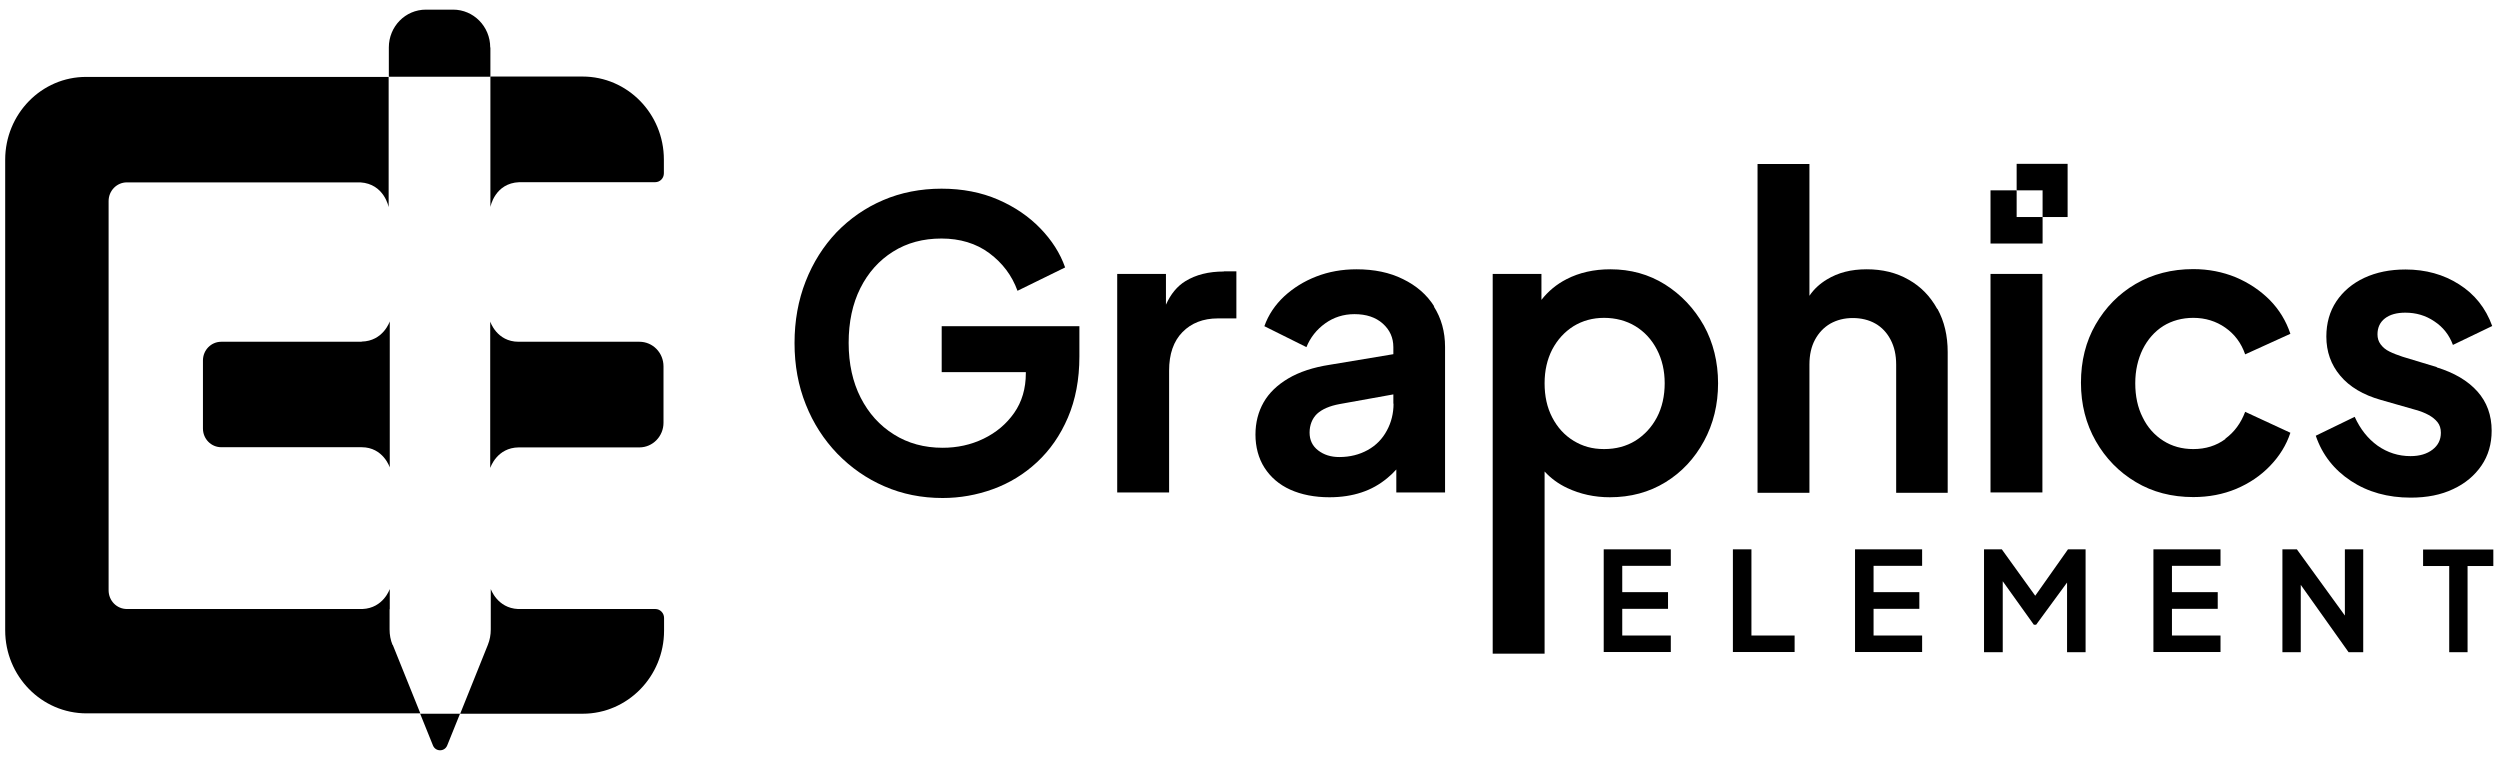 <svg xmlns="http://www.w3.org/2000/svg" id="Layer_1" viewBox="0 0 134.89 41"><g><g><path d="M50.81,17.58v2.5h4.54v.06c0,.82-.21,1.54-.63,2.14-.42.6-.97,1.06-1.65,1.39-.68.33-1.42.49-2.21.49-.99,0-1.87-.24-2.63-.72-.77-.48-1.36-1.14-1.79-1.98-.43-.84-.65-1.83-.65-2.96s.21-2.11.63-2.95c.42-.84,1.01-1.5,1.76-1.97.76-.48,1.63-.71,2.62-.71s1.87.26,2.58.79,1.22,1.2,1.52,2.03l2.57-1.26c-.27-.77-.72-1.47-1.34-2.11-.62-.64-1.38-1.16-2.28-1.55-.9-.39-1.92-.59-3.05-.59s-2.2.21-3.15.62c-.96.41-1.79.99-2.51,1.73-.71.75-1.27,1.63-1.67,2.65-.4,1.02-.6,2.13-.6,3.33s.2,2.3.61,3.32c.4,1.01.97,1.89,1.7,2.65.73.75,1.57,1.34,2.54,1.76.96.42,2.01.63,3.14.63.93,0,1.84-.16,2.72-.48.88-.32,1.67-.8,2.37-1.45.7-.65,1.26-1.45,1.67-2.41s.62-2.05.62-3.3v-1.63h-7.43Z"></path><path d="M66.03,14.65c-.81,0-1.5.17-2.07.52-.44.27-.79.69-1.05,1.27v-1.66h-2.63v11.79h2.8v-6.57c0-.9.24-1.59.72-2.08.48-.49,1.12-.74,1.91-.74h1v-2.54h-.68Z"></path><path d="M77.39,16.54c-.4-.64-.97-1.13-1.69-1.48-.72-.36-1.56-.53-2.51-.53-.78,0-1.5.13-2.17.39-.67.26-1.24.62-1.73,1.07-.49.46-.85.99-1.07,1.61l2.27,1.13c.21-.52.55-.95,1.01-1.28.46-.33.99-.5,1.58-.5.64,0,1.15.17,1.53.51.38.34.57.76.57,1.27v.38l-3.42.57c-.91.14-1.66.39-2.25.74s-1.04.78-1.33,1.29c-.29.51-.44,1.09-.44,1.74s.16,1.28.49,1.79c.33.51.79.91,1.39,1.18.6.27,1.31.41,2.11.41.64,0,1.22-.09,1.73-.26.52-.17.98-.43,1.4-.78.17-.14.33-.29.48-.46v1.24h2.63v-7.85c0-.82-.2-1.55-.61-2.19ZM75.19,21.78c0,.52-.12,1.01-.36,1.45-.24.45-.58.8-1.03,1.05-.45.25-.96.38-1.54.38-.45,0-.83-.12-1.14-.36-.31-.24-.46-.56-.46-.96s.14-.76.4-1.01c.27-.25.68-.43,1.23-.53l2.89-.52v.5Z"></path><path d="M91.93,17.56c-.52-.92-1.22-1.66-2.09-2.21-.88-.55-1.86-.82-2.95-.82-.89,0-1.68.18-2.36.53-.55.28-1,.66-1.36,1.12v-1.4h-2.63v20.49h2.8v-9.83c.34.37.75.67,1.22.89.7.33,1.47.5,2.3.5,1.12,0,2.12-.27,3-.81.88-.54,1.57-1.28,2.08-2.22.51-.94.76-1.98.76-3.12s-.26-2.2-.77-3.12ZM89.4,22.52c-.28.53-.67.95-1.16,1.26-.49.3-1.05.45-1.69.45s-1.16-.15-1.65-.45c-.49-.3-.87-.72-1.15-1.26s-.41-1.15-.41-1.84.14-1.29.41-1.82c.28-.53.66-.95,1.15-1.26.49-.3,1.04-.45,1.65-.45s1.2.15,1.69.45c.49.3.88.72,1.16,1.26.28.54.42,1.14.42,1.82s-.14,1.31-.42,1.84Z"></path><path d="M104.52,16.66c-.37-.67-.88-1.2-1.54-1.57-.66-.38-1.41-.56-2.26-.56s-1.54.18-2.15.55c-.38.23-.7.52-.94.88v-7.11h-2.8v17.74h2.8v-6.92c0-.52.1-.97.3-1.34s.47-.66.83-.87c.36-.2.76-.3,1.21-.3s.87.1,1.22.3c.35.2.62.49.82.87.2.38.3.82.3,1.34v6.92h2.78v-7.59c0-.88-.18-1.66-.55-2.33Z"></path><path d="M107.4,14.78v11.79h2.8v-11.79h-2.8Z"></path><path d="M120.07,23.69c-.49.36-1.06.54-1.73.54-.61,0-1.15-.15-1.62-.45-.47-.3-.85-.72-1.11-1.26-.27-.53-.4-1.15-.4-1.84s.14-1.29.4-1.83c.27-.54.64-.96,1.11-1.26.47-.29,1.02-.44,1.62-.44.65,0,1.23.18,1.73.53.5.35.86.83,1.07,1.44l2.44-1.11c-.23-.69-.6-1.3-1.11-1.82-.52-.52-1.13-.93-1.84-1.23-.71-.29-1.47-.44-2.29-.44-1.16,0-2.2.27-3.11.8-.91.53-1.63,1.27-2.16,2.19s-.79,1.97-.79,3.14.27,2.22.8,3.15c.53.93,1.25,1.67,2.16,2.21.9.54,1.94.81,3.1.81.84,0,1.61-.15,2.31-.44.71-.3,1.32-.71,1.83-1.24.51-.53.88-1.12,1.1-1.79l-2.44-1.13c-.23.61-.58,1.09-1.07,1.45Z"></path><path d="M131.49,19.81l-1.85-.56c-.27-.09-.51-.18-.71-.28-.21-.1-.36-.23-.48-.39-.12-.16-.17-.34-.17-.54,0-.36.13-.65.4-.86.27-.21.64-.31,1.1-.31.58,0,1.1.15,1.57.47.47.31.8.73,1,1.27l2.12-1.02c-.35-.97-.95-1.72-1.79-2.25-.83-.53-1.8-.8-2.89-.8-.84,0-1.57.15-2.22.45-.64.3-1.15.73-1.51,1.27-.36.54-.54,1.18-.54,1.9,0,.81.25,1.52.75,2.11.5.6,1.24,1.04,2.2,1.31l1.89.54c.25.07.48.16.68.27.2.11.36.24.48.39.12.15.18.34.18.57,0,.38-.15.68-.45.91-.3.23-.69.35-1.19.35-.65,0-1.24-.19-1.77-.56-.53-.38-.94-.9-1.24-1.56l-2.1,1.02c.35,1.03.99,1.84,1.9,2.44.91.6,1.99.9,3.22.9.88,0,1.64-.15,2.29-.46.65-.3,1.16-.73,1.53-1.27.37-.54.55-1.17.55-1.88,0-.84-.26-1.55-.77-2.12-.52-.58-1.25-1.01-2.2-1.3Z"></path></g><g><path d="M86.53,35.19v-5.55h3.62v.89h-2.62v1.42h2.47v.9h-2.47v1.44h2.62v.89h-3.62Z"></path><path d="M93.5,35.19v-5.55h1v4.65h2.33v.89h-3.33Z"></path><path d="M100.09,35.19v-5.55h3.62v.89h-2.62v1.42h2.47v.9h-2.47v1.44h2.62v.89h-3.62Z"></path><path d="M107.05,35.19v-5.55h.96l2.03,2.82h-.45l1.99-2.82h.95v5.55h-1v-4.39l.39.1-2.06,2.81h-.12l-2.01-2.81.33-.1v4.39h-1Z"></path><path d="M116.19,35.19v-5.55h3.62v.89h-2.62v1.42h2.47v.9h-2.47v1.44h2.62v.89h-3.62Z"></path><path d="M123.15,35.19v-5.55h.78l2.98,4.11-.39.08v-4.19h.99v5.55h-.79l-2.94-4.14.36-.08v4.22h-1Z"></path><path d="M132.15,35.19v-4.65h-1.41v-.89h3.79v.89h-1.39v4.65h-1Z"></path></g><polygon points="110.21 11.71 110.21 13.14 107.4 13.14 107.4 10.27 108.81 10.27 108.81 11.71 110.21 11.71"></polygon><polygon points="111.56 8.84 111.56 11.71 110.21 11.71 110.21 10.27 108.81 10.27 108.81 8.84 111.56 8.84"></polygon></g><g><path d="M21.18,34.8c-.11-.27-.16-.55-.16-.84v-1.09h.01v-1.09s-.34,1.03-1.47,1.08H6.85c-.55,0-.99-.45-.99-1.01V10.85c0-.56.44-1.01.99-1.01h12.59c1.3.08,1.53,1.34,1.53,1.34v-1.35h0v-5.68H4.66C2.24,4.14.28,6.15.28,8.62v25.39c0,2.47,1.96,4.48,4.39,4.48h18.01l-1.49-3.7Z"></path><path d="M31.43,4.13h-4.97v7.04s.23-1.29,1.56-1.34h7.33c.26,0,.47-.21.47-.48v-.74c0-2.47-1.96-4.48-4.39-4.48Z"></path><path d="M35.35,32.86h-7.4c-1.12-.05-1.47-1.08-1.47-1.08v1.08h0v1.1c0,.29-.05.57-.16.84l-1.49,3.71h6.61c2.42,0,4.39-2.01,4.39-4.48v-.69c0-.26-.21-.48-.47-.48Z"></path><path d="M26.45,2.56c0-1.13-.9-2.04-2-2.04h-1.47c-1.11,0-2,.91-2,2.04v1.58h5.48v-1.58Z"></path><path d="M19.52,18.44h-7.58c-.55,0-.99.45-.99,1.01v3.67c0,.56.44,1.01.99,1.01h7.57c1.17,0,1.52,1.09,1.52,1.09v-1.09h0v-5.7h0v-1.09s-.35,1.07-1.52,1.09Z"></path><path d="M26.46,25.23s.35-1.08,1.53-1.09h6.51c.72,0,1.3-.6,1.3-1.33v-3.04c0-.74-.58-1.33-1.3-1.33h-6.52c-1.18,0-1.53-1.09-1.53-1.09v1.09h.81s-.81,0-.81,0v5.7h.94-.94v1.09Z"></path><path d="M23.36,40.22c.14.35.63.35.77,0l.69-1.71h-2.15l.69,1.71Z"></path></g></svg>